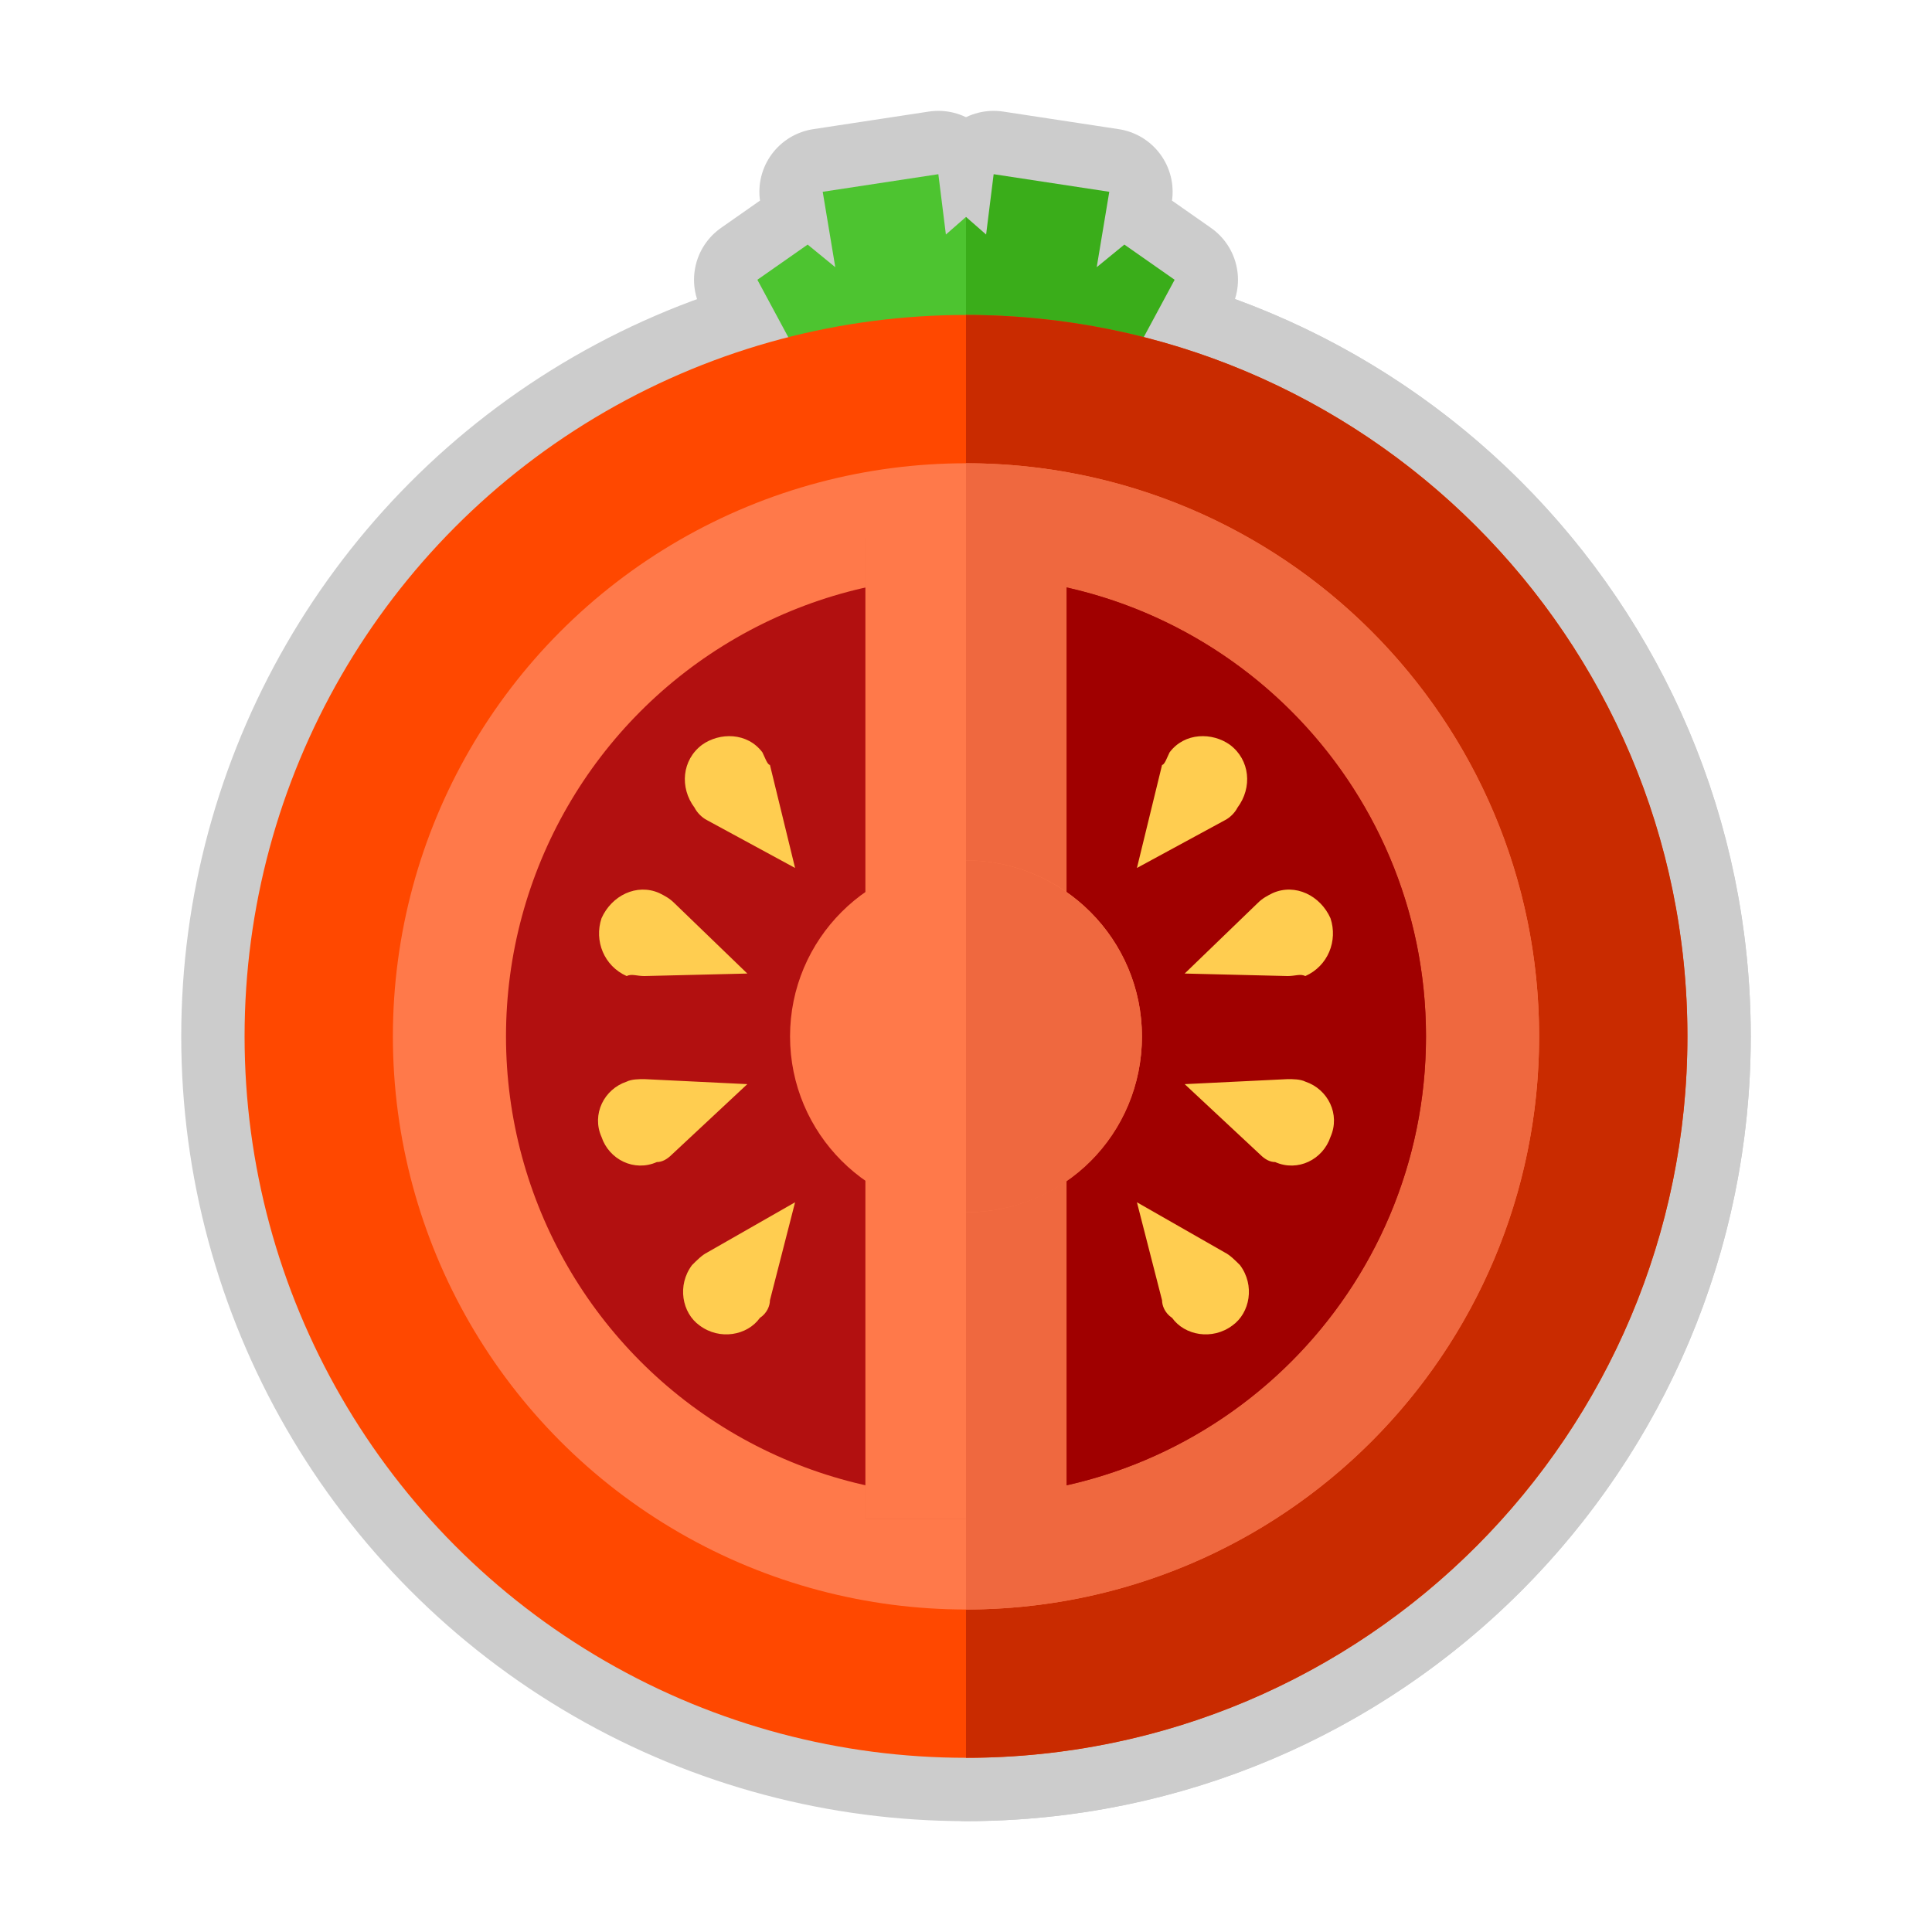 <!DOCTYPE svg PUBLIC "-//W3C//DTD SVG 1.1//EN" "http://www.w3.org/Graphics/SVG/1.1/DTD/svg11.dtd">
<!-- Uploaded to: SVG Repo, www.svgrepo.com, Transformed by: SVG Repo Mixer Tools -->
<svg version="1.1" id="Layer_1" xmlns="http://www.w3.org/2000/svg" xmlns:xlink="http://www.w3.org/1999/xlink" viewBox="-55.44 -55.44 614.88 614.88" xml:space="preserve" width="231px" height="231px" fill="#000000" transform="matrix(1, 0, 0, 1, 0, 0)" stroke="#000000" stroke-width="0.005">
<g id="SVGRepo_bgCarrier" stroke-width="0" transform="translate(0,0), scale(1)"/>
<g id="SVGRepo_tracerCarrier" stroke-linecap="round" stroke-linejoin="round" stroke="#CCCCCC" stroke-width="40.32"> <polygon style="fill:#4DC430;" points="235.2,66.4 208,75.2 185.6,33.6 201.6,22.4 210.4,29.6 206.4,5.6 243.2,0 245.6,19.2 252,13.6 252,66.4 "/> <polygon style="fill:#3AAD1A;" points="268.8,66.4 296,75.2 318.4,33.6 302.4,22.4 293.6,29.6 297.6,5.6 260.8,0 258.4,19.2 252,13.6 252,66.4 "/> <circle style="fill:#FF4800;" cx="252" cy="274.4" r="229.6"/> <path style="fill:#C92B00;" d="M252,44.8c126.4,0,229.6,102.4,229.6,229.6C481.6,400.8,379.2,504,252,504"/> <circle style="fill:#FF794A;" cx="252" cy="274.4" r="182.4"/> <path style="fill:#EF683F;" d="M252,92c100.8,0,182.4,81.6,182.4,182.4S352.8,456.8,252,456.8"/> <circle style="fill:#B21010;" cx="252" cy="274.4" r="146.4"/> <path style="fill:#A00000;" d="M252,128c80.8,0,146.4,65.6,146.4,146.4S332.8,420.8,252,420.8"/> <rect x="220" y="116" style="fill:#EF683F;" width="64" height="312"/> <g> <rect x="220" y="116" style="fill:#FF794A;" width="32" height="312"/> <circle style="fill:#FF794A;" cx="252" cy="274.4" r="56"/> </g> <path style="fill:#EF683F;" d="M252,218.4c31.2,0,56,25.6,56,56c0,31.2-24.8,56-56,56"/> <g> <path style="fill:#FFCD50;" d="M169.6,205.6L169.6,205.6l28,15.2l-8-32.8l0,0c-0.8,0-1.6-2.4-2.4-4c-4.8-6.4-13.6-6.4-19.2-2.4 c-6.4,4.8-7.2,13.6-2.4,20C166.4,203.2,168,204.8,169.6,205.6z"/> <path style="fill:#FFCD50;" d="M149.6,255.2L149.6,255.2l32.8-0.8L159.2,232l0,0c-1.6-1.6-3.2-2.4-4.8-3.2 c-7.2-3.2-15.2,0.8-18.4,8c-2.4,7.2,0.8,15.2,8,18.4C145.6,254.4,147.2,255.2,149.6,255.2z"/> <path style="fill:#FFCD50;" d="M158.4,312L158.4,312l24-22.4l-32.8-1.6l0,0c-1.6,0-4,0-5.6,0.8c-7.2,2.4-11.2,10.4-8,17.6 c2.4,7.2,10.4,11.2,17.6,8C155.2,314.4,156.8,313.6,158.4,312z"/> <path style="fill:#FFCD50;" d="M189.6,358.4L189.6,358.4l8-31.2l-28,16l0,0c-1.6,0.8-3.2,2.4-4.8,4c-4.8,6.4-3.2,15.2,2.4,19.2 c6.4,4.8,15.2,3.2,19.2-2.4C188.8,362.4,189.6,360,189.6,358.4z"/> <path style="fill:#FFCD50;" d="M334.4,205.6L334.4,205.6l-28,15.2l8-32.8l0,0c0.8,0,1.6-2.4,2.4-4c4.8-6.4,13.6-6.4,19.2-2.4 c6.4,4.8,7.2,13.6,2.4,20C337.6,203.2,336,204.8,334.4,205.6z"/> <path style="fill:#FFCD50;" d="M354.4,255.2L354.4,255.2l-32.8-0.8l23.2-22.4l0,0c1.6-1.6,3.2-2.4,4.8-3.2c7.2-3.2,15.2,0.8,18.4,8 c2.4,7.2-0.8,15.2-8,18.4C358.4,254.4,356.8,255.2,354.4,255.2z"/> <path style="fill:#FFCD50;" d="M345.6,312L345.6,312l-24-22.4l32.8-1.6l0,0c1.6,0,4,0,5.6,0.8c7.2,2.4,11.2,10.4,8,17.6 c-2.4,7.2-10.4,11.2-17.6,8C348.8,314.4,347.2,313.6,345.6,312z"/> <path style="fill:#FFCD50;" d="M314.4,358.4L314.4,358.4l-8-31.2l28,16l0,0c1.6,0.8,3.2,2.4,4.8,4c4.8,6.4,3.2,15.2-2.4,19.2 c-6.4,4.8-15.2,3.2-19.2-2.4C315.2,362.4,314.4,360,314.4,358.4z"/> </g> </g>
<g id="SVGRepo_iconCarrier"> <polygon style="fill:#4DC430;" points="235.2,66.4 208,75.2 185.6,33.6 201.6,22.4 210.4,29.6 206.4,5.6 243.2,0 245.6,19.2 252,13.6 252,66.4 "/> <polygon style="fill:#3AAD1A;" points="268.8,66.4 296,75.2 318.4,33.6 302.4,22.4 293.6,29.6 297.6,5.6 260.8,0 258.4,19.2 252,13.6 252,66.4 "/> <circle style="fill:#FF4800;" cx="252" cy="274.4" r="229.6"/> <path style="fill:#C92B00;" d="M252,44.8c126.4,0,229.6,102.4,229.6,229.6C481.6,400.8,379.2,504,252,504"/> <circle style="fill:#FF794A;" cx="252" cy="274.4" r="182.4"/> <path style="fill:#EF683F;" d="M252,92c100.8,0,182.4,81.6,182.4,182.4S352.8,456.8,252,456.8"/> <circle style="fill:#B21010;" cx="252" cy="274.4" r="146.4"/> <path style="fill:#A00000;" d="M252,128c80.8,0,146.4,65.6,146.4,146.4S332.8,420.8,252,420.8"/> <rect x="220" y="116" style="fill:#EF683F;" width="64" height="312"/> <g> <rect x="220" y="116" style="fill:#FF794A;" width="32" height="312"/> <circle style="fill:#FF794A;" cx="252" cy="274.4" r="56"/> </g> <path style="fill:#EF683F;" d="M252,218.4c31.2,0,56,25.6,56,56c0,31.2-24.8,56-56,56"/> <g> <path style="fill:#FFCD50;" d="M169.6,205.6L169.6,205.6l28,15.2l-8-32.8l0,0c-0.8,0-1.6-2.4-2.4-4c-4.8-6.4-13.6-6.4-19.2-2.4 c-6.4,4.8-7.2,13.6-2.4,20C166.4,203.2,168,204.8,169.6,205.6z"/> <path style="fill:#FFCD50;" d="M149.6,255.2L149.6,255.2l32.8-0.8L159.2,232l0,0c-1.6-1.6-3.2-2.4-4.8-3.2 c-7.2-3.2-15.2,0.8-18.4,8c-2.4,7.2,0.8,15.2,8,18.4C145.6,254.4,147.2,255.2,149.6,255.2z"/> <path style="fill:#FFCD50;" d="M158.4,312L158.4,312l24-22.4l-32.8-1.6l0,0c-1.6,0-4,0-5.6,0.8c-7.2,2.4-11.2,10.4-8,17.6 c2.4,7.2,10.4,11.2,17.6,8C155.2,314.4,156.8,313.6,158.4,312z"/> <path style="fill:#FFCD50;" d="M189.6,358.4L189.6,358.4l8-31.2l-28,16l0,0c-1.6,0.8-3.2,2.4-4.8,4c-4.8,6.4-3.2,15.2,2.4,19.2 c6.4,4.8,15.2,3.2,19.2-2.4C188.8,362.4,189.6,360,189.6,358.4z"/> <path style="fill:#FFCD50;" d="M334.4,205.6L334.4,205.6l-28,15.2l8-32.8l0,0c0.8,0,1.6-2.4,2.4-4c4.8-6.4,13.6-6.4,19.2-2.4 c6.4,4.8,7.2,13.6,2.4,20C337.6,203.2,336,204.8,334.4,205.6z"/> <path style="fill:#FFCD50;" d="M354.4,255.2L354.4,255.2l-32.8-0.8l23.2-22.4l0,0c1.6-1.6,3.2-2.4,4.8-3.2c7.2-3.2,15.2,0.8,18.4,8 c2.4,7.2-0.8,15.2-8,18.4C358.4,254.4,356.8,255.2,354.4,255.2z"/> <path style="fill:#FFCD50;" d="M345.6,312L345.6,312l-24-22.4l32.8-1.6l0,0c1.6,0,4,0,5.6,0.8c7.2,2.4,11.2,10.4,8,17.6 c-2.4,7.2-10.4,11.2-17.6,8C348.8,314.4,347.2,313.6,345.6,312z"/> <path style="fill:#FFCD50;" d="M314.4,358.4L314.4,358.4l-8-31.2l28,16l0,0c1.6,0.8,3.2,2.4,4.8,4c4.8,6.4,3.2,15.2-2.4,19.2 c-6.4,4.8-15.2,3.2-19.2-2.4C315.2,362.4,314.4,360,314.4,358.4z"/> </g> </g>
</svg>